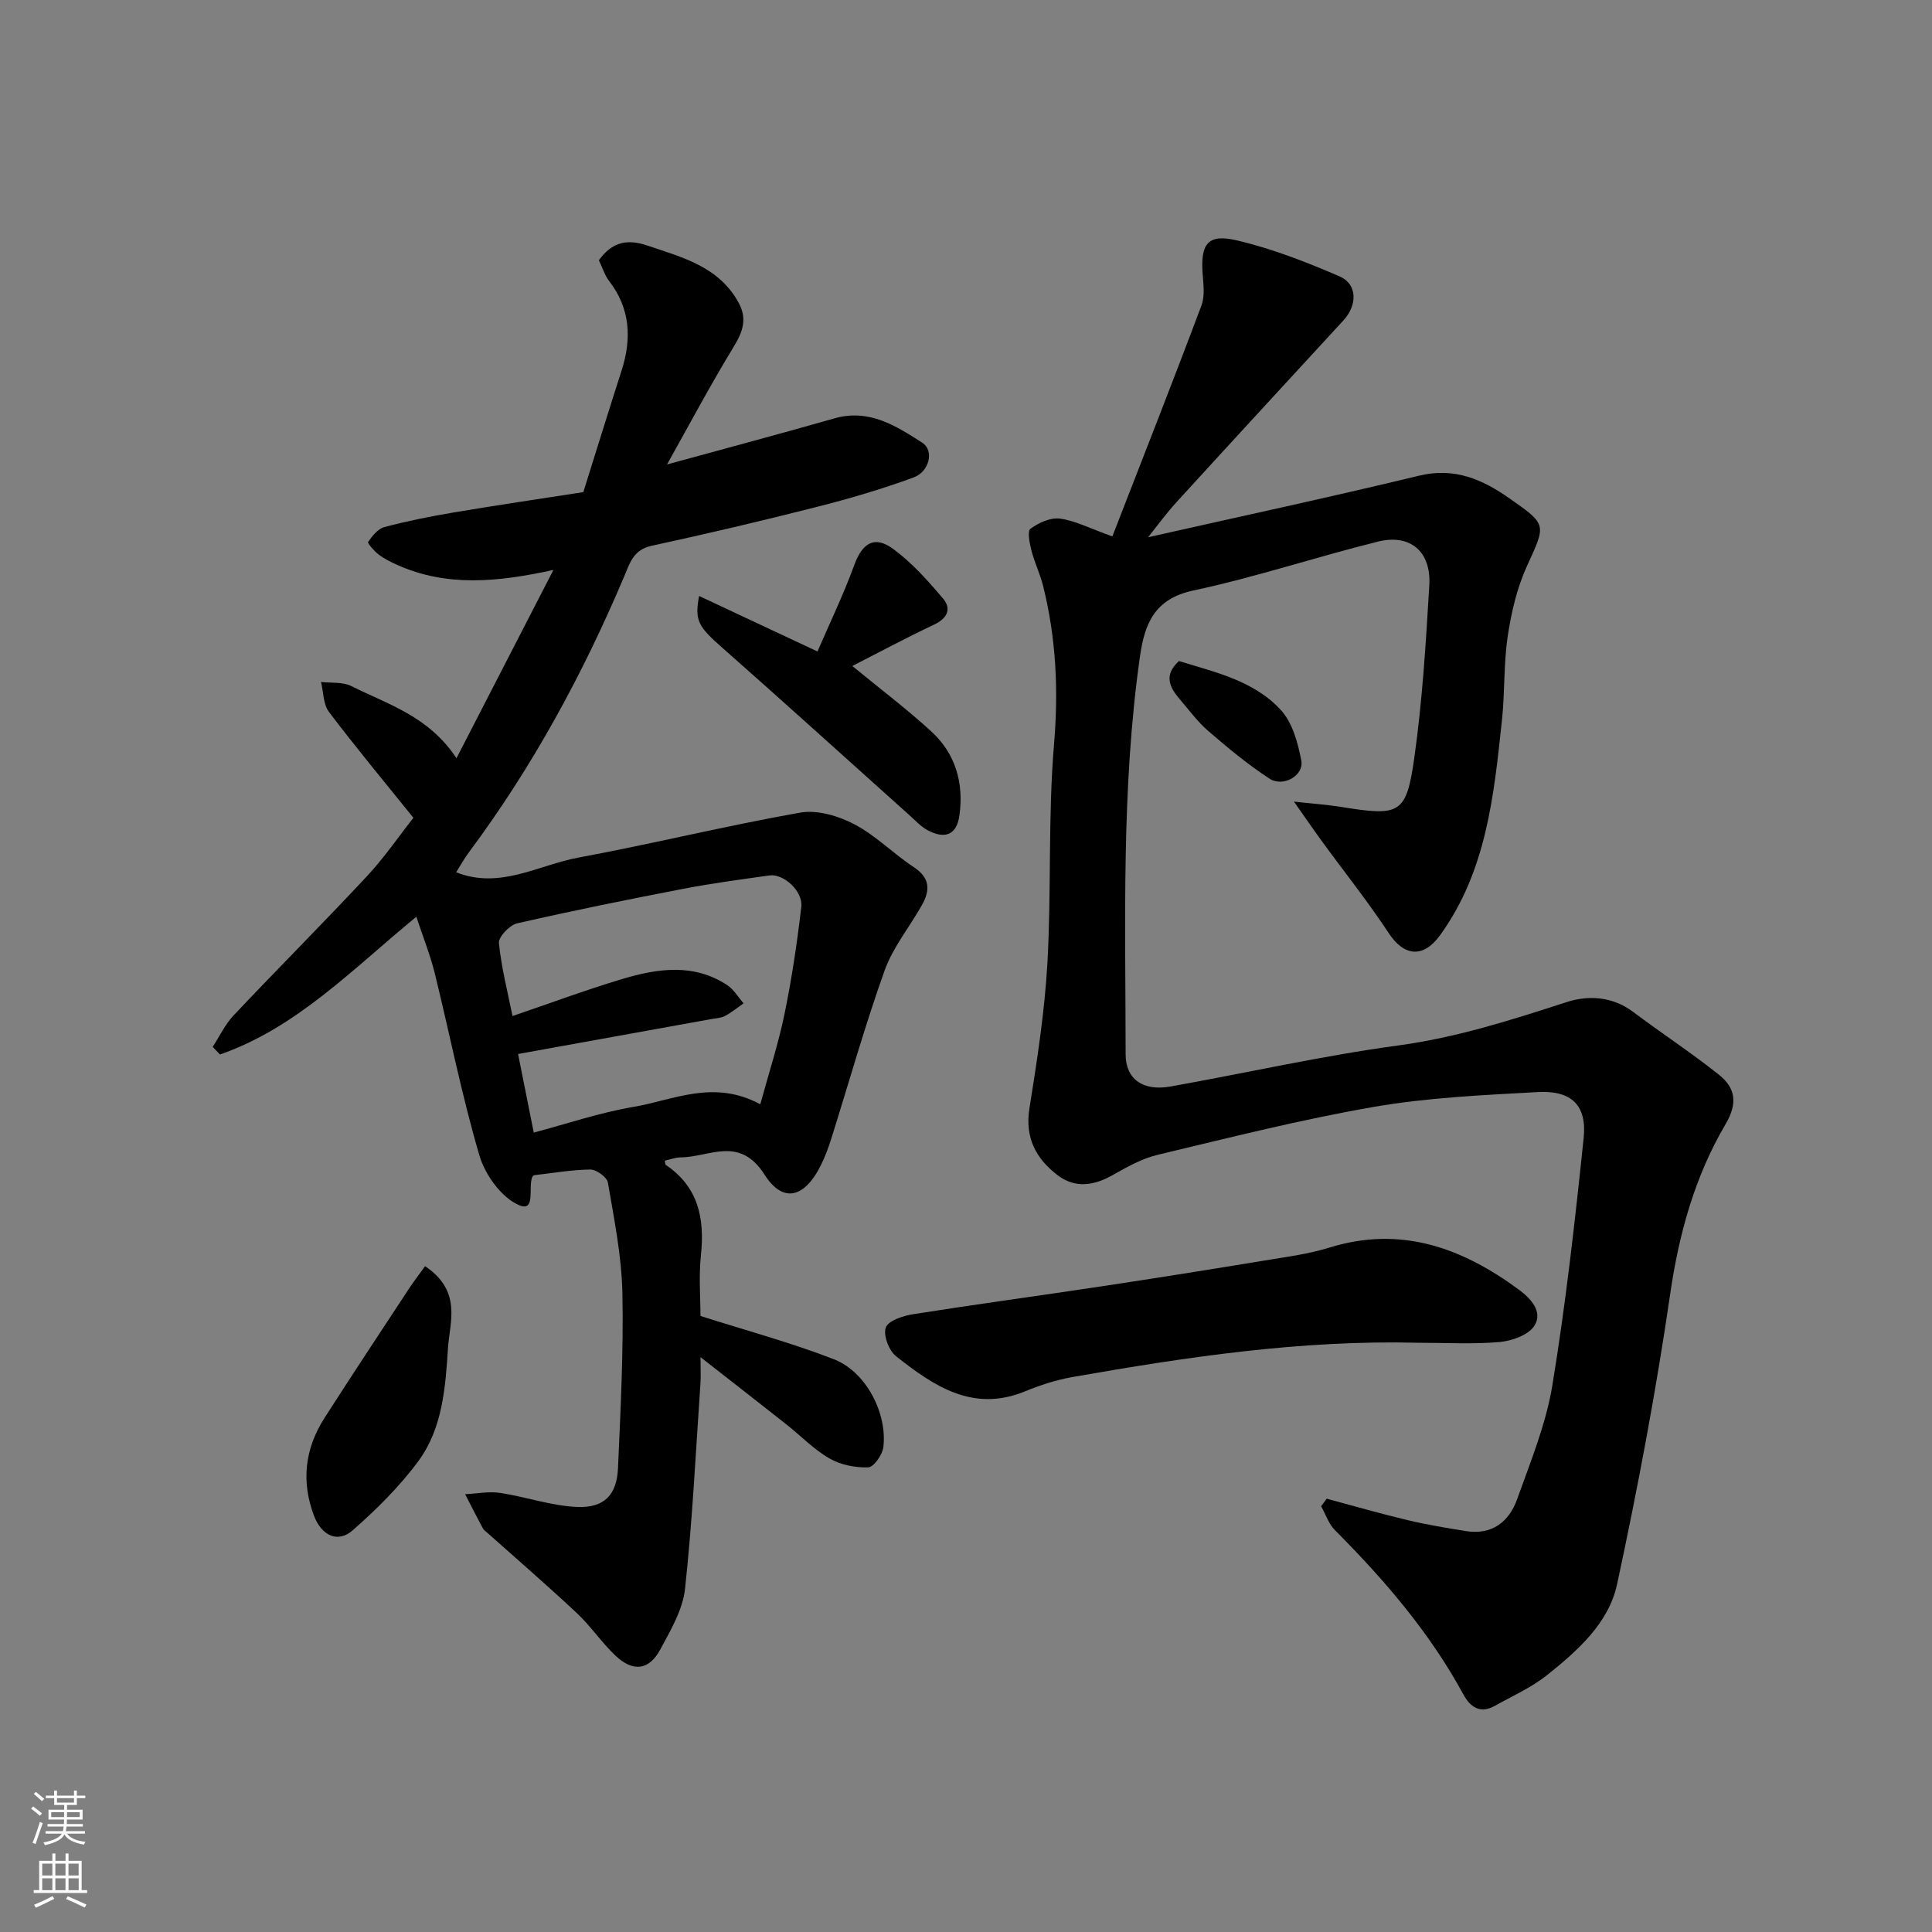 <svg enable-background="new 0 0 400 400" viewBox="0 0 400 400" xmlns="http://www.w3.org/2000/svg"><rect x="0" y="0" width="400" height="400" fill="#808080" stroke="none"/><g fill="#010000"><path d="m230.3 111.06c6.2-15.98 12.46-31.85 18.45-47.82.77-2.06.36-4.63.22-6.94-.36-5.78 1.14-7.91 6.94-6.57 7.35 1.7 14.5 4.5 21.45 7.5 3.7 1.6 3.7 5.94.77 9.12-11.53 12.53-23.08 25.05-34.56 37.63-2.2 2.42-4.13 5.08-5.87 7.25 18.49-4.17 37.37-8.22 56.13-12.75 7.34-1.77 13.08.77 18.73 4.73 7.82 5.48 7.52 5.33 3.55 14.05-2.05 4.52-3.22 9.57-3.96 14.51-.85 5.69-.57 11.54-1.18 17.28-1.67 15.59-3.18 31.25-12.82 44.58-3.46 4.79-7.45 4.41-10.64-.45-4.3-6.54-9.21-12.68-13.83-19.02-1.7-2.33-3.33-4.71-5.79-8.2 4.16.46 6.97.65 9.74 1.1 12.15 1.97 13.52 1.53 15.16-9.99 1.69-11.87 2.42-23.89 3.13-35.87.42-7.03-3.95-10.73-10.66-9.06-12.78 3.18-25.34 7.37-38.2 10.12-8.07 1.72-10.08 6.92-11.04 13.64-3.89 27.36-2.99 54.9-2.97 82.39 0 5.12 3.57 7.68 9.27 6.66 15.74-2.8 31.36-6.36 47.18-8.5 12.09-1.64 23.43-5.28 34.9-8.99 4.42-1.43 9.42-1.18 13.68 2.01 5.87 4.41 12.03 8.45 17.77 13.01 3.43 2.73 4.01 5.86 1.39 10.3-6.33 10.77-9.62 22.58-11.44 35.09-2.93 20.16-6.72 40.22-11 60.13-1.73 8.05-8.18 13.77-14.51 18.82-3.25 2.59-7.19 4.33-10.85 6.38-2.99 1.67-5.05.21-6.44-2.34-6.97-12.85-16.37-23.77-26.62-34.06-1.3-1.3-1.91-3.28-2.85-4.95.38-.52.77-1.04 1.15-1.56 5.6 1.5 11.17 3.11 16.8 4.45 3.95.94 7.98 1.6 11.99 2.25 5.39.87 8.95-1.88 10.63-6.58 2.78-7.77 5.99-15.58 7.31-23.65 2.78-16.95 4.69-34.06 6.47-51.16.7-6.77-2.53-9.88-9.51-9.5-11.32.63-22.73 1.13-33.87 3.06-15.05 2.6-29.9 6.37-44.78 9.92-3.27.78-6.39 2.53-9.36 4.21-3.95 2.24-7.86 2.78-11.51-.06-4.39-3.41-6.68-7.71-5.72-13.73 1.6-10.01 3.16-20.09 3.73-30.19.84-15.07.1-30.25 1.37-45.28.94-11.15.42-21.92-2.25-32.66-.62-2.51-1.79-4.88-2.43-7.39-.38-1.49-.89-4.01-.2-4.51 1.69-1.24 4.14-2.36 6.1-2.1 3.13.41 6.1 1.99 10.85 3.69z"/><path d="m86.2 189.8c-13.31 10.94-24.82 23.01-40.66 28.52-.5-.53-1-1.05-1.5-1.58 1.42-2.18 2.55-4.63 4.3-6.49 9.12-9.66 18.51-19.06 27.57-28.77 3.67-3.93 6.73-8.42 9.68-12.16-6.06-7.53-11.94-14.59-17.48-21.92-1.2-1.58-1.13-4.12-1.65-6.21 2.1.25 4.48-.04 6.27.85 7.52 3.78 16 6.2 21.78 14.94 6.77-13.15 13.24-25.71 20.07-38.98-11.66 2.55-22.14 3.53-32.36-1.05-1.33-.6-2.67-1.26-3.82-2.14-.92-.71-2.37-2.34-2.18-2.61.85-1.24 2.04-2.73 3.38-3.08 4.71-1.25 9.51-2.21 14.32-3.02 8.85-1.49 17.74-2.8 26.85-4.21 2.66-8.47 5.24-16.83 7.92-25.16 2.13-6.63 1.82-12.85-2.59-18.57-.88-1.14-1.31-2.62-2.11-4.28 2.52-3.47 5.46-4.6 10.02-3.05 7.31 2.48 14.79 4.34 18.9 11.82 1.82 3.31.92 5.98-.98 9.1-4.8 7.86-9.12 16.01-13.83 24.41 12.29-3.37 23.5-6.35 34.65-9.54 7.17-2.05 12.73 1.53 18.2 5.04 2.47 1.58 1.53 5.97-1.82 7.2-6.54 2.4-13.26 4.38-20.02 6.09-11.35 2.89-22.76 5.57-34.21 8.05-3.79.82-4.51 3.6-5.7 6.42-8.56 20.23-18.99 39.42-32.14 57.07-.96 1.29-1.74 2.72-2.62 4.11 9.09 3.59 17.02-1.51 25.29-3.04 15.37-2.85 30.57-6.6 45.96-9.32 3.52-.62 7.9.69 11.2 2.42 4.43 2.32 8.08 6.1 12.31 8.88 3.44 2.26 3.37 4.86 1.65 7.89-2.55 4.52-5.99 8.7-7.7 13.5-4.1 11.46-7.39 23.22-11.05 34.84-.58 1.85-1.27 3.7-2.13 5.44-3.31 6.71-7.8 8.08-11.67 2-5.21-8.18-11.4-3.62-17.36-3.59-1.09 0-2.18.44-3.29.68.07.32.03.78.22.9 6.73 4.56 8.05 11.06 7.25 18.65-.47 4.43-.09 8.95-.09 12.61 9.57 3.05 18.81 5.53 27.67 8.98 6.6 2.58 11.03 11.15 10.19 18.18-.19 1.57-2 4.14-3.13 4.18-2.67.09-5.71-.51-8.02-1.84-3.23-1.85-5.9-4.66-8.86-7-5.66-4.47-11.36-8.9-17.85-13.98 0 2.22.1 3.92-.02 5.6-.97 14.12-1.65 28.28-3.18 42.35-.47 4.34-2.98 8.6-5.13 12.58-2.34 4.34-5.65 4.71-9.31 1.24-2.86-2.71-5.09-6.09-7.97-8.78-6.01-5.64-12.26-11.03-18.41-16.52-.37-.33-.83-.64-1.06-1.06-1.25-2.33-2.44-4.69-3.65-7.03 2.42-.12 4.9-.62 7.25-.27 5.37.81 10.65 2.71 16.01 2.91 5.61.21 8.15-2.57 8.39-8.02.53-12.09 1.16-24.2.91-36.29-.16-7.64-1.71-15.28-3-22.85-.19-1.12-2.38-2.71-3.63-2.7-3.91.04-7.8.74-11.7 1.18-.13.15-.28.25-.34.39-.88 2.12.8 7.33-2.76 5.79-3.59-1.55-6.98-6.24-8.16-10.23-3.67-12.46-6.18-25.27-9.29-37.9-.93-3.71-2.38-7.32-3.78-11.57zm19.91 20.56c7.64-2.6 15.09-5.38 22.69-7.66 7.33-2.19 14.82-3.32 21.78 1.27 1.36.9 2.26 2.49 3.37 3.76-1.28.89-2.49 1.89-3.86 2.62-.82.44-1.87.46-2.83.64-13.4 2.42-26.79 4.84-40 7.23 1.16 5.79 2.21 11.05 3.25 16.27 6.73-1.78 13.57-4.12 20.6-5.31 8.32-1.41 16.61-5.78 26.3-.55 1.8-6.59 3.75-12.56 5.01-18.67 1.51-7.34 2.62-14.78 3.48-22.22.38-3.25-3.69-6.9-6.59-6.49-5.96.84-11.94 1.63-17.85 2.77-11.51 2.22-23 4.54-34.42 7.16-1.55.36-3.86 2.8-3.74 4.07.51 5.16 1.83 10.22 2.81 15.11z"/><path d="m293.53 278c-24.14-.6-47.87 2.95-71.53 7.11-3.34.59-6.65 1.67-9.8 2.96-10.8 4.43-18.9-1.15-26.68-7.27-1.49-1.17-2.72-4.44-2.11-5.97.57-1.46 3.62-2.42 5.71-2.75 13.07-2.06 26.19-3.83 39.28-5.81 11.14-1.68 22.27-3.46 33.39-5.29 4.5-.74 9.08-1.33 13.41-2.67 14.82-4.6 27.47.01 39.25 8.69 2.5 1.84 5.03 4.58 3.25 7.45-1.2 1.93-4.65 3.17-7.21 3.4-5.61.49-11.3.15-16.96.15z"/><path d="m144.74 123.39c7.95 3.73 15.73 7.37 24.51 11.49 2.53-5.87 5.37-11.74 7.6-17.85 1.65-4.54 4.14-6.25 8.03-3.41 3.9 2.85 7.22 6.59 10.37 10.31 1.8 2.13.89 4.09-1.86 5.39-5.86 2.77-11.58 5.84-16.93 8.57 5.61 4.61 11.22 8.84 16.37 13.56 5 4.59 6.74 10.64 5.81 17.36-.59 4.24-3.15 4.89-6.55 3.1-1.41-.75-2.56-2.02-3.78-3.11-12.88-11.53-25.68-23.15-38.65-34.59-5.04-4.44-5.9-5.63-4.92-10.82z"/><path d="m88.01 262.15c7.73 5.18 5.07 11.67 4.74 16.96-.51 8.01-1.11 16.54-6.07 23.31-3.9 5.31-8.71 10.07-13.68 14.43-3.09 2.71-6.43 1.04-7.96-2.95-2.74-7.17-1.92-13.99 2.17-20.37 5.7-8.9 11.54-17.71 17.35-26.55 1.07-1.64 2.29-3.22 3.45-4.83z"/><path d="m244.09 136.86c7.48 2.32 15.55 4.06 21.12 10.17 2.39 2.62 3.52 6.79 4.21 10.44.58 3.1-3.76 5.59-6.6 3.73-4.48-2.92-8.64-6.39-12.7-9.89-2.22-1.91-3.98-4.36-5.91-6.6-2.09-2.44-3.31-4.94-.12-7.85z"/></g><path d="m6.44 374.46.42-.45c.65.47 1.27.95 1.85 1.44l-.45.49c-.65-.56-1.25-1.06-1.82-1.48m.93 7.33-.63-.26c.55-1.36 1.05-2.8 1.52-4.33.19.1.38.19.59.27-.46 1.29-.95 2.73-1.48 4.32m-.38-10.38.44-.42c.43.34 1.01.82 1.74 1.44l-.49.49c-.53-.51-1.09-1.01-1.69-1.51m2.5.35h1.72v-1.04h.59v1.04h3.52v-1.04h.59v1.04h1.75v.53h-1.75v1.42h-2.03v.97h3.22v2.03h-3.24c0 .35-.01.66-.03.93h3.32v.53h-3.37c-.03.27-.08.58-.15.94h3.96v.53h-3.71c.67.92 1.93 1.48 3.79 1.68-.13.24-.23.44-.29.59-2.13-.38-3.48-1.08-4.04-2.12-.43.97-1.77 1.72-4.03 2.23-.09-.19-.2-.37-.33-.55 2.1-.42 3.37-1.03 3.81-1.83h-3.36v-.53h3.58c.08-.29.13-.61.16-.94h-3.33v-.53h3.39c.02-.27.04-.58.04-.93h-3.23v-2.03h3.25v-.97h-2.07v-1.42h-1.73zm1.12 3.44v1h2.65c.01-.3.02-.44.01-.4v-.25-.35zm1.19-2h3.52v-.91h-3.52zm4.71 2h-2.63v.59c0 .15-.01.28-.01.4h2.64z" fill="#fafbfa"/><path d="m13.56 383.74h.63v1.52h2.72v6.07h1.13v.6h-11.06v-.6h1.13v-6.07h2.73v-1.52h.63v1.52h2.1v-1.52zm-2.69 8.83.38.56c-1.24.63-2.53 1.25-3.85 1.85-.1-.21-.21-.42-.34-.63 1.36-.55 2.63-1.15 3.81-1.78m-2.13-4.27h2.1v-2.45h-2.1zm0 3.04h2.1v-2.46h-2.1zm2.72-3.04h2.1v-2.45h-2.1zm0 3.04h2.1v-2.46h-2.1zm6.07 3.6c-1.41-.71-2.7-1.3-3.86-1.78l.35-.56c1.45.62 2.75 1.19 3.88 1.72zm-1.25-9.09h-2.1v2.45h2.1zm-2.09 5.49h2.1v-2.46h-2.1z" fill="#fafbfa"/></svg>